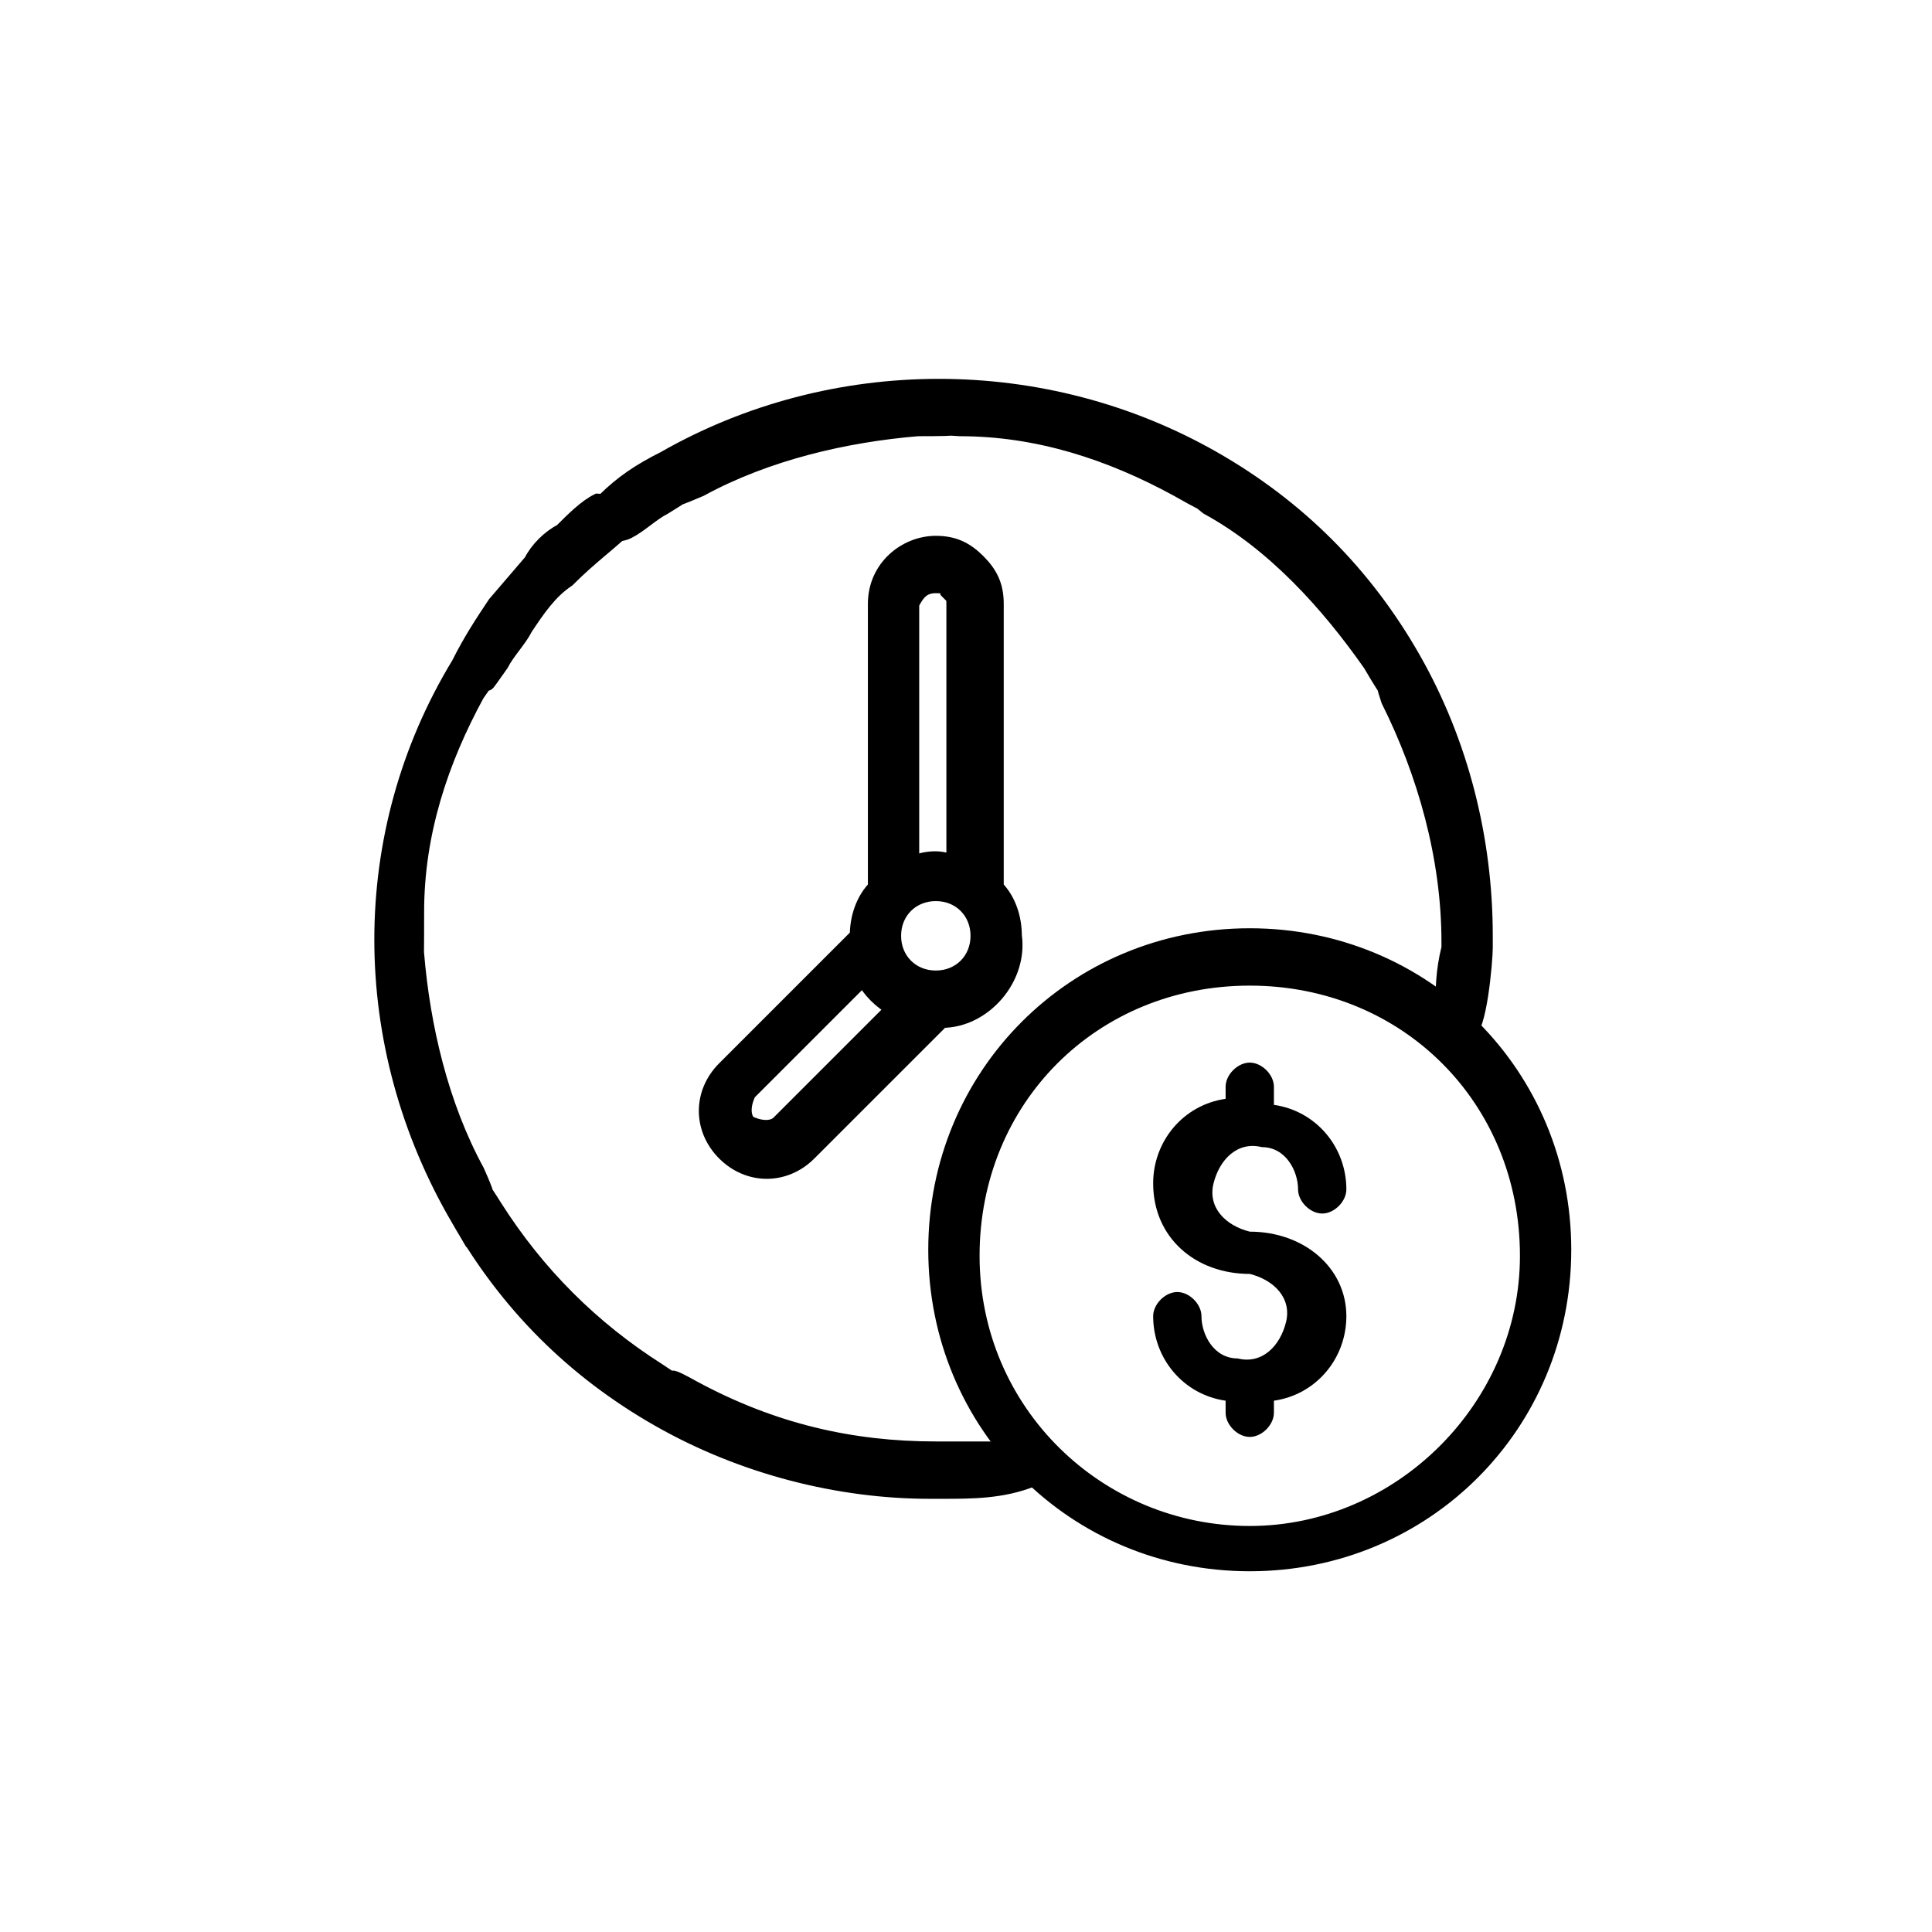 <?xml version="1.0" encoding="utf-8"?>
<!-- Generator: Adobe Illustrator 27.9.0, SVG Export Plug-In . SVG Version: 6.00 Build 0)  -->
<svg version="1.1" id="Layer_1" xmlns="http://www.w3.org/2000/svg" xmlns:xlink="http://www.w3.org/1999/xlink" x="0px" y="0px"
	 viewBox="0 0 32 32" style="enable-background:new 0 0 32 32;" xml:space="preserve">
<style type="text/css">
	.st0{display:none;}
	.st1{display:inline;}
	.st2{fill:none;stroke:#000000;stroke-width:1.5;stroke-linecap:round;stroke-linejoin:round;}
	.st3{fill:#333250;}
	.st4{stroke:#000000;stroke-width:0.25;}
</style>
<g id="Work-Office-Companies__x2F__Presentations__x2F__presentation-screen" class="st0">
	<g id="Group_236" class="st1">
		<g id="presentation-screen">
			<path id="Rectangle-path_79" class="st2" d="M-321.2,1433.2c0-0.8,0.7-1.5,1.5-1.5h13.5c0.8,0,1.5,0.7,1.5,1.5v8.2
				c0,0.8-0.7,1.5-1.5,1.5h-13.5c-0.8,0-1.5-0.7-1.5-1.5V1433.2z"/>
			<path id="Shape_1369" class="st2" d="M-321.2,1436.2h16.5"/>
			<path id="Oval_154" class="st2" d="M-313,1451.2c1.4,0,2.6-1.2,2.6-2.6s-1.2-2.6-2.6-2.6s-2.6,1.2-2.6,2.6
				S-314.4,1451.2-313,1451.2z"/>
			<path id="Shape_1370" class="st2" d="M-309.2,1454.2c-0.7-1.4-2.2-2.2-3.8-2.2c-1.6,0-3,0.9-3.8,2.2"/>
			<path id="Oval_155" class="st2" d="M-305.4,1451.2c1.4,0,2.6-1.2,2.6-2.6s-1.2-2.6-2.6-2.6s-2.6,1.2-2.6,2.6
				S-306.8,1451.2-305.4,1451.2z"/>
			<path id="Shape_1371" class="st2" d="M-301.8,1453.9c-0.9-1.2-2.3-2-3.9-1.9c-1.5,0.1-2.9,0.9-3.6,2.2"/>
			<path id="Oval_156" class="st2" d="M-320.6,1451.2c1.4,0,2.6-1.2,2.6-2.6s-1.2-2.6-2.6-2.6s-2.6,1.2-2.6,2.6
				S-322.1,1451.2-320.6,1451.2z"/>
			<path id="Shape_1372" class="st2" d="M-324.2,1453.9c0.9-1.2,2.3-2,3.9-1.9c1.5,0.1,2.9,0.9,3.6,2.2"/>
		</g>
	</g>
</g>
<g id="Maps-Navigation__x2F__Pins-Style-Three__x2F__style-three-pin-search" class="st0">
	<g id="Group_191" class="st1">
		<g id="style-three-pin-search">
			<g id="Shape_893">
				<path class="st3" d="M16,27c-0.2,0-0.5-0.1-0.7-0.2C13.4,25.7,7,21.5,7,14c0.1-5,4.1-9,9-9s8.9,4,8.9,8.9
					c0,7.5-6.3,11.7-8.3,12.8C16.5,26.9,16.2,27,16,27z M16,6.4c-4.2,0-7.6,3.4-7.6,7.6c0,6.8,5.8,10.6,7.6,11.6
					c1.8-1,7.6-4.9,7.6-11.6C23.6,9.8,20.2,6.4,16,6.4z"/>
			</g>
			<g id="Oval_65">
				<path class="st3" d="M15.4,17c-2,0-3.6-1.6-3.6-3.6s1.6-3.6,3.6-3.6s3.6,1.6,3.6,3.6S17.4,17,15.4,17z M15.4,11.2
					c-1.2,0-2.2,1-2.2,2.2s1,2.2,2.2,2.2s2.2-1,2.2-2.2S16.6,11.2,15.4,11.2z"/>
			</g>
			<g id="Shape_894">
				<path class="st3" d="M19.4,18.1c-0.2,0-0.4-0.1-0.5-0.2l-2-2c-0.3-0.3-0.3-0.7,0-1s0.7-0.3,1,0l2,2c0.3,0.3,0.3,0.7,0,1
					C19.8,18,19.6,18.1,19.4,18.1z"/>
			</g>
		</g>
	</g>
</g>
<g id="Page-1">
	<g id="_081---Clock">
		<path id="Shape" class="st4" d="M24,17l0.3,0.1c0.2,0,0.3-1.2,0.3-1.4v-0.2c0-1.6-0.4-3.2-1.2-4.6c0,0,0,0,0,0c0,0,0,0,0,0
			c-0.8-1.4-1.9-2.5-3.3-3.3c0,0,0,0,0,0c0,0,0,0,0,0c-2.8-1.6-6.3-1.6-9.1,0c0,0,0,0,0,0c0,0,0,0,0,0C10.6,7.8,10.3,8,10,8.3
			C9.8,8.4,9.8,8.6,9.9,8.7c0.1,0.1,0.3,0.2,0.5,0.1c0,0,0,0,0,0c0.2-0.1,0.4-0.3,0.6-0.4c1.3-0.8-0.8,0.3,0.6-0.3
			c1.1-0.6,2.4-0.9,3.6-1c1.7,0-1-0.1,0.7,0c1.3,0,2.5,0.4,3.6,1C20.9,8.9,19,7.6,20,8.4C21.1,9,22,10,22.7,11
			c0.7,1.2,0-0.3,0.3,0.6c0.6,1.2,1,2.6,1,4v0.1c-0.1,0.4-0.1,0.7-0.1,1.1C23.9,16.9,23.9,17,24,17L24,17L24,17z"/>
		<path id="Shape-2" class="st4" d="M20.7,15.5c-2.9,0-5.2,2.3-5.2,5.2s2.3,5.2,5.2,5.2s5.2-2.3,5.2-5.2S23.6,15.5,20.7,15.5
			C20.7,15.5,20.7,15.5,20.7,15.5z M20.7,25.4c-2.5,0-4.6-2-4.6-4.6s2-4.6,4.6-4.6s4.6,2,4.6,4.6l0,0C25.3,23.3,23.2,25.4,20.7,25.4
			z"/>
		<path id="Shape-3" class="st4" d="M16.2,9.3C16,9.1,15.8,9,15.5,9c-0.5,0-1,0.4-1,1v4.7c-0.2,0.2-0.3,0.5-0.3,0.8L12,17.7
			c-0.4,0.4-0.4,1,0,1.4s1,0.4,1.4,0l0,0l2.2-2.2c0.7,0,1.3-0.7,1.2-1.4c0-0.3-0.1-0.6-0.3-0.8V10C16.5,9.7,16.4,9.5,16.2,9.3
			L16.2,9.3L16.2,9.3z M15.5,9.7c0.1,0,0.2,0,0.2,0.1c0.1,0.1,0.1,0.1,0.1,0.2v4.3c-0.2-0.1-0.4-0.1-0.7,0V10
			C15.2,9.8,15.3,9.7,15.5,9.7L15.5,9.7L15.5,9.7z M12.9,18.6c-0.1,0.1-0.3,0.1-0.5,0c-0.1-0.1-0.1-0.3,0-0.5l0,0l1.9-1.9
			c0.1,0.2,0.3,0.4,0.5,0.5L12.9,18.6z M15.5,16.2c-0.4,0-0.7-0.3-0.7-0.7c0-0.4,0.3-0.7,0.7-0.7c0.4,0,0.7,0.3,0.7,0.7
			S15.9,16.2,15.5,16.2z"/>
		<path id="Shape-4" class="st4" d="M7.6,20.2c0.8,1.4,1.9,2.5,3.3,3.3c0,0,0,0,0,0c0,0,0,0,0,0c1.4,0.8,3,1.2,4.5,1.2
			c0.1,0,0.1,0,0.2,0c0.5,0,1,0,1.5-0.2c0.2-0.2-0.3-0.3-0.3-0.3s0.8-0.2,0-0.2c-0.4,0-0.8,0-1.2,0h-0.1c-1.4,0-2.7-0.3-4-1
			c-0.9-0.5,0.3,0.3-0.6-0.3c-1.1-0.7-2-1.6-2.7-2.7c-0.5-0.8,0.1,0.3-0.3-0.6c-0.6-1.1-0.9-2.4-1-3.6c-0.1-1.2,0,2.3,0-0.7
			c0-1.3,0.4-2.5,1-3.6C8.8,10.2,7.6,12,8.3,11c0.1-0.2,0.3-0.4,0.4-0.6c0.2-0.3,0.4-0.6,0.7-0.8c0.4-0.4,0.7-0.6,1-0.9
			c0.3-0.3-0.4-0.4-0.5-0.4C9.7,8.4,9.5,8.6,9.3,8.8C9.1,8.9,8.9,9.1,8.8,9.3L8.2,10C8,10.3,7.8,10.6,7.6,11c0,0,0,0,0,0
			c0,0,0,0,0,0C5.9,13.8,5.9,17.3,7.6,20.2C7.6,20.1,7.6,20.1,7.6,20.2C7.6,20.1,7.6,20.2,7.6,20.2L7.6,20.2L7.6,20.2z"/>
		<g id="Group_12303">
			<g id="Group_12291">
				<path id="Path_19266" d="M20.7,20.4c-0.4-0.1-0.7-0.4-0.6-0.8s0.4-0.7,0.8-0.6c0.4,0,0.6,0.4,0.6,0.7c0,0.2,0.2,0.4,0.4,0.4
					s0.4-0.2,0.4-0.4c0-0.7-0.5-1.3-1.2-1.4V18c0-0.2-0.2-0.4-0.4-0.4c-0.2,0-0.4,0.2-0.4,0.4v0.2c-0.7,0.1-1.2,0.7-1.2,1.4
					c0,0.9,0.7,1.5,1.6,1.5c0.4,0.1,0.7,0.4,0.6,0.8s-0.4,0.7-0.8,0.6c-0.4,0-0.6-0.4-0.6-0.7c0-0.2-0.2-0.4-0.4-0.4
					c-0.2,0-0.4,0.2-0.4,0.4c0,0.7,0.5,1.3,1.2,1.4v0.2c0,0.2,0.2,0.4,0.4,0.4s0.4-0.2,0.4-0.4v-0.2c0.7-0.1,1.2-0.7,1.2-1.4
					C22.3,21,21.6,20.4,20.7,20.4z"/>
			</g>
		</g>
	</g>
</g>
</svg>
